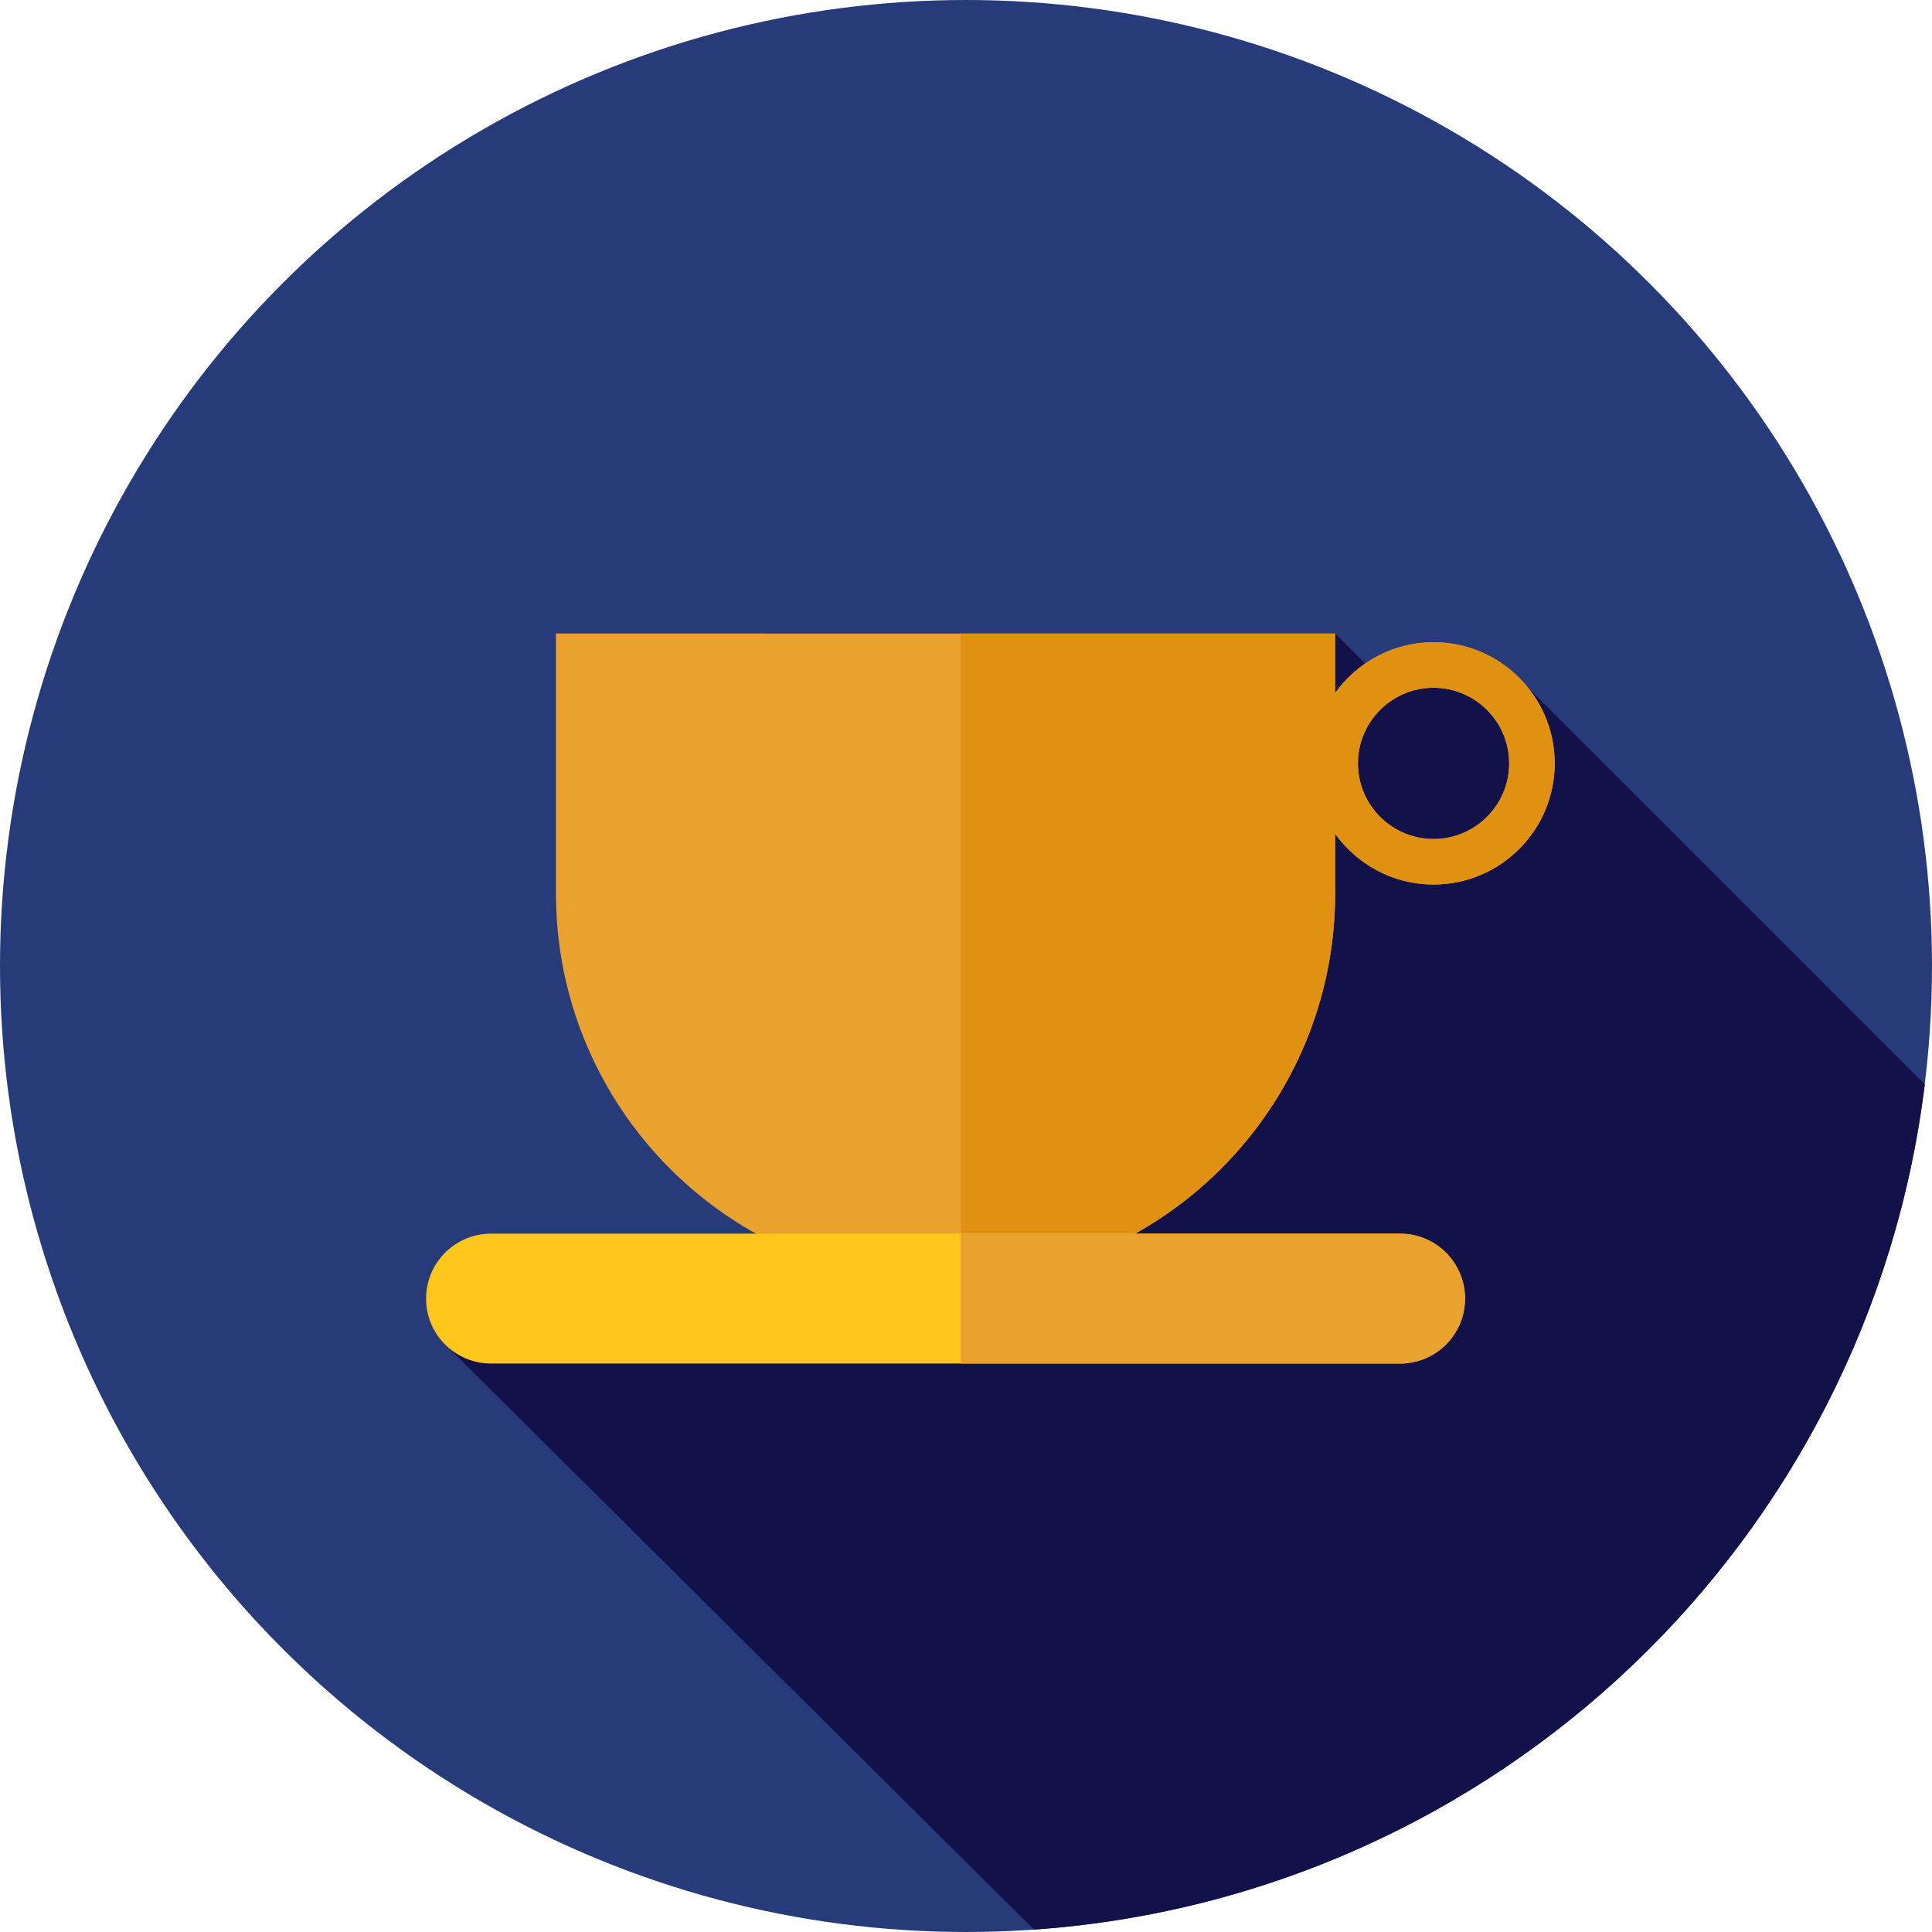 <?xml version="1.0" encoding="iso-8859-1"?>
<!-- Uploaded to: SVG Repo, www.svgrepo.com, Generator: SVG Repo Mixer Tools -->
<svg height="800px" width="800px" version="1.1" id="Layer_1" xmlns="http://www.w3.org/2000/svg" xmlns:xlink="http://www.w3.org/1999/xlink" 
	 viewBox="0 0 512 512" xml:space="preserve">
<circle style="fill:#273B7A;" cx="256" cy="256" r="256"/>
<path style="fill:#121149;" d="M274.008,511.36c122.542-8.518,221.322-103.265,236.077-223.985L399.946,177.238l-31.339,5.425
	l-14.774-14.774L207.444,288.468l55.76,51.614l-144.382,17.036L274.008,511.36z"/>
<path style="fill:#EAA22F;" d="M379.906,170.198c-10.74,0-20.24,5.32-26.072,13.443v-15.753H147.332v68.834
	c0,57.023,46.227,103.25,103.25,103.25l0,0c57.023,0,103.25-46.227,103.25-103.25v-15.753c5.832,8.123,15.332,13.441,26.072,13.441
	c17.704,0,32.108-14.402,32.108-32.106S397.608,170.198,379.906,170.198z M379.906,222.344c-11.048,0-20.039-8.99-20.039-20.039
	c0-11.05,8.99-20.04,20.039-20.04c11.05,0,20.04,8.99,20.04,20.04C399.946,213.354,390.956,222.344,379.906,222.344z"/>
<path style="fill:#E09112;" d="M379.906,170.198c-10.74,0-20.24,5.32-26.072,13.443v-15.753h-99.269v171.984
	c55.175-2.095,99.269-47.461,99.269-103.15v-15.753c5.832,8.123,15.332,13.441,26.072,13.441c17.705,0,32.108-14.402,32.108-32.106
	S397.608,170.198,379.906,170.198z M379.906,222.344c-11.048,0-20.039-8.99-20.039-20.039c0-11.05,8.99-20.04,20.039-20.04
	c11.05,0,20.04,8.99,20.04,20.04C399.946,213.354,390.956,222.344,379.906,222.344z"/>
<path style="fill:#FFC61B;" d="M130.124,361.351h240.918c9.504,0,17.208-7.704,17.208-17.208l0,0
	c0-9.504-7.704-17.208-17.208-17.208H130.124c-9.504,0-17.208,7.704-17.208,17.208l0,0
	C112.916,353.647,120.62,361.351,130.124,361.351z"/>
<path style="fill:#EAA22F;" d="M371.041,326.935H254.564v34.416h116.477c9.504,0,17.208-7.704,17.208-17.208
	C388.249,334.639,380.545,326.935,371.041,326.935z"/>
</svg>